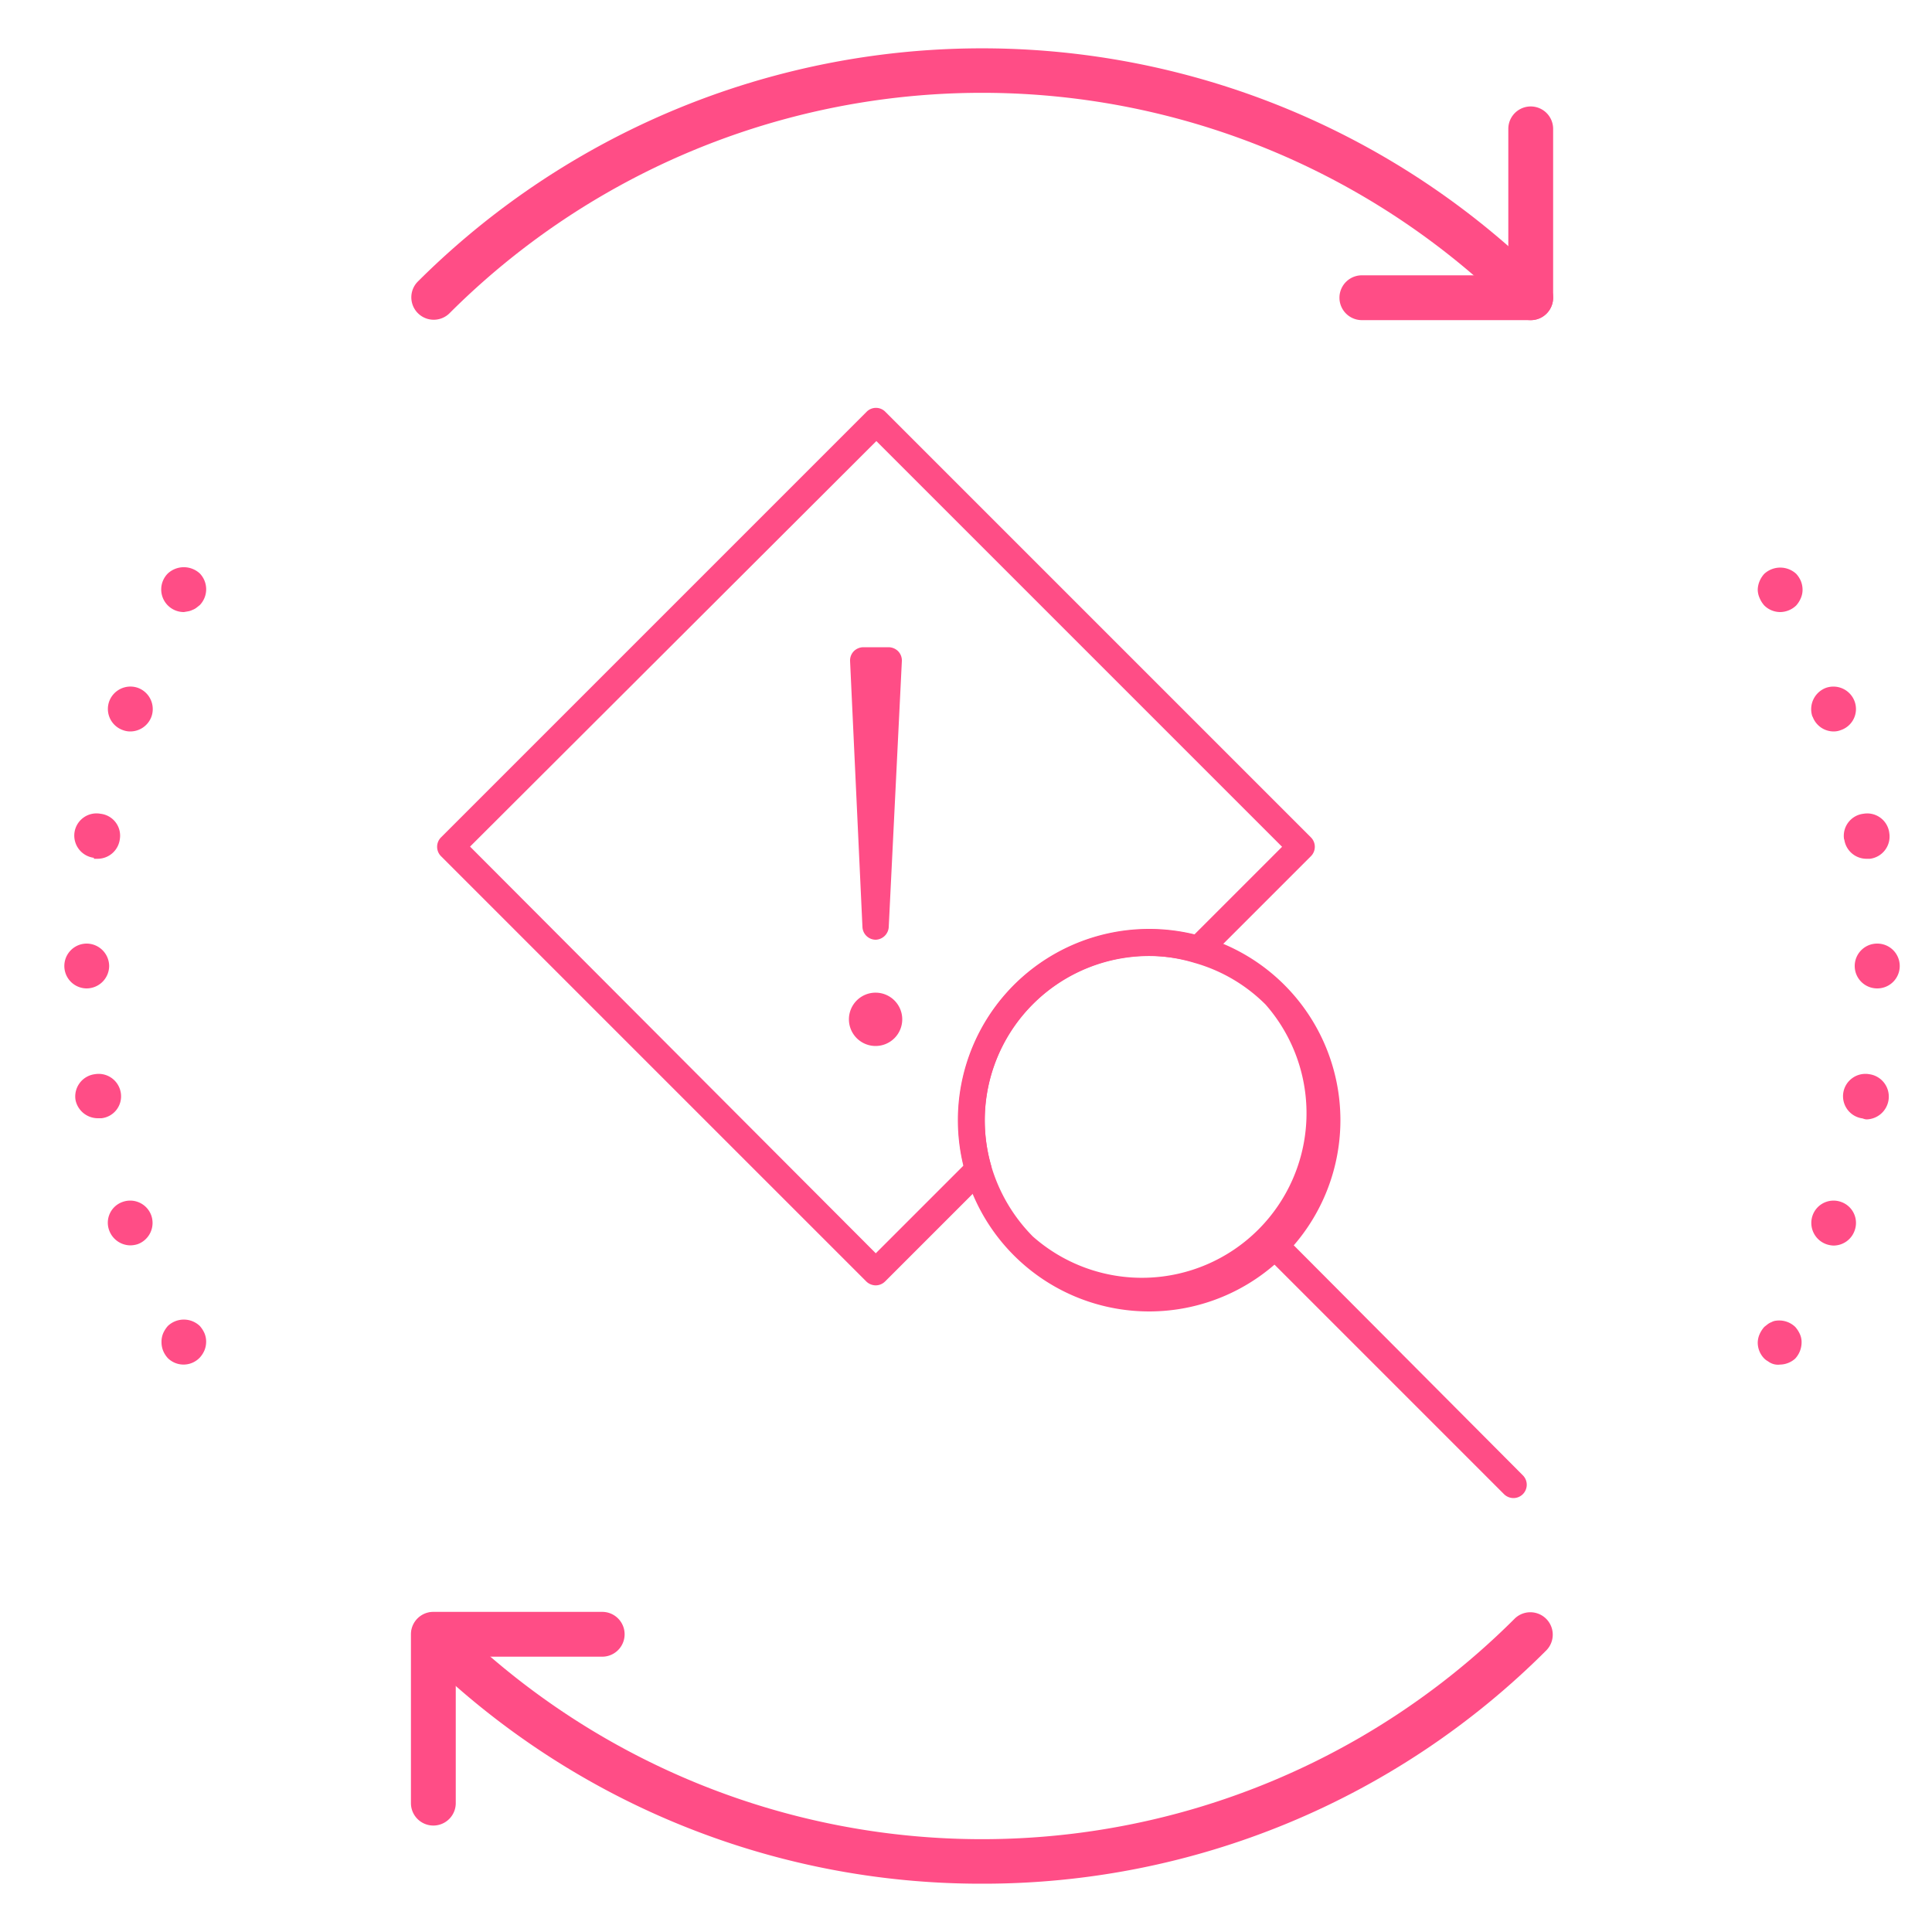 <?xml version="1.0" encoding="UTF-8"?> <svg xmlns="http://www.w3.org/2000/svg" id="Layer_1" data-name="Layer 1" viewBox="0 0 100 100"><defs><style>.cls-1{fill:#ff4d86;}</style></defs><path class="cls-1" d="M79.23,16.57H70.49a1.16,1.16,0,1,1,0-2.32h7.58V6.67a1.16,1.16,0,0,1,2.32,0v8.74A1.16,1.16,0,0,1,79.23,16.57Z"></path><path class="cls-1" d="M79.23,16.57a1.14,1.14,0,0,1-.82-.34,39,39,0,0,0-55.16,0,1.16,1.16,0,0,1-1.64-1.64,41.36,41.36,0,0,1,58.44,0,1.16,1.16,0,0,1,0,1.64A1.14,1.14,0,0,1,79.23,16.57Z"></path><path class="cls-1" d="M22.43,94.49a1.16,1.16,0,0,1-1.16-1.16V84.59a1.16,1.16,0,0,1,1.16-1.16h8.74a1.16,1.16,0,0,1,0,2.32H23.59v7.58A1.16,1.16,0,0,1,22.43,94.49Z"></path><path class="cls-1" d="M50.83,97.5A41.19,41.19,0,0,1,21.61,85.41a1.16,1.16,0,0,1,1.64-1.64,39,39,0,0,0,55.16,0,1.16,1.16,0,0,1,1.64,1.64A41.19,41.19,0,0,1,50.83,97.5Z"></path><path class="cls-1" d="M92.14,70.63a.82.82,0,0,1-.22,0,.79.79,0,0,1-.22-.06.86.86,0,0,1-.19-.11.85.85,0,0,1-.19-.14,1.18,1.18,0,0,1-.34-.83,1.13,1.13,0,0,1,.1-.44,1.47,1.47,0,0,1,.24-.37l.19-.15a.85.85,0,0,1,.19-.1.57.57,0,0,1,.22-.07,1.2,1.2,0,0,1,1,.32,1.47,1.47,0,0,1,.24.37,1,1,0,0,1,.09.44,1.24,1.24,0,0,1-.33.83A1.2,1.2,0,0,1,92.14,70.63Z"></path><path class="cls-1" d="M94.53,64.4a1.17,1.17,0,0,1-.71-1.49h0a1.15,1.15,0,0,1,1.47-.7h0A1.15,1.15,0,0,1,96,63.68h0a1.16,1.16,0,0,1-1.1.79h0A1.27,1.27,0,0,1,94.53,64.4Zm1.88-6.51a1.16,1.16,0,0,1-1-1.34h0a1.16,1.16,0,0,1,1.34-.95h0a1.17,1.17,0,0,1,1,1.34h0a1.18,1.18,0,0,1-1.15,1h0A.68.68,0,0,1,96.41,57.89ZM96,50a1.16,1.16,0,0,1,1.16-1.16h0A1.16,1.16,0,0,1,98.33,50h0a1.16,1.16,0,0,1-1.16,1.16h0A1.16,1.16,0,0,1,96,50Zm-.55-6.55a1.15,1.15,0,0,1,1-1.33h0a1.15,1.15,0,0,1,1.34,1h0a1.16,1.16,0,0,1-1,1.33h-.2A1.16,1.16,0,0,1,95.46,43.45Zm-1.64-6.36a1.18,1.18,0,0,1,.71-1.49h0a1.17,1.17,0,0,1,1.48.72h0a1.15,1.15,0,0,1-.72,1.47h0a1,1,0,0,1-.38.07h0A1.16,1.16,0,0,1,93.82,37.09Z"></path><path class="cls-1" d="M92.14,31.68a1.17,1.17,0,0,1-.82-.34,1.36,1.36,0,0,1-.24-.38,1.09,1.09,0,0,1-.1-.44,1.22,1.22,0,0,1,.1-.45,1.31,1.31,0,0,1,.24-.37,1.22,1.22,0,0,1,1.65,0,1.31,1.31,0,0,1,.24.37,1.2,1.2,0,0,1,.09.45,1.08,1.08,0,0,1-.09.44,1.36,1.36,0,0,1-.24.38A1.21,1.21,0,0,1,92.14,31.68Z"></path><path class="cls-1" d="M9.52,31.68a1.17,1.17,0,0,1-.83-2,1.22,1.22,0,0,1,1.65,0,1.18,1.18,0,0,1,0,1.64l-.19.15a.85.85,0,0,1-.19.1.86.86,0,0,1-.21.07Z"></path><path class="cls-1" d="M5.65,63.68h0a1.14,1.14,0,0,1,.7-1.47h0a1.16,1.16,0,0,1,1.48.7h0a1.17,1.17,0,0,1-.71,1.49h0a1.31,1.31,0,0,1-.38.06h0A1.18,1.18,0,0,1,5.65,63.68ZM3.91,56.94a1.16,1.16,0,0,1,1-1.34h0a1.16,1.16,0,0,1,1.34.95h0a1.14,1.14,0,0,1-1,1.33h0l-.19,0h0A1.18,1.18,0,0,1,3.91,56.94ZM3.33,50a1.16,1.16,0,0,1,1.16-1.16h0A1.17,1.17,0,0,1,5.65,50h0a1.17,1.17,0,0,1-1.16,1.16h0A1.16,1.16,0,0,1,3.33,50Zm1.53-5.6a1.16,1.16,0,0,1-1-1.34h0a1.15,1.15,0,0,1,1.34-.94h0a1.14,1.14,0,0,1,1,1.33h0a1.16,1.16,0,0,1-1.14,1h-.2Zm1.5-6.61a1.16,1.16,0,0,1-.71-1.48h0a1.17,1.17,0,0,1,1.48-.71h0a1.17,1.17,0,0,1,.71,1.49h0a1.17,1.17,0,0,1-1.09.77h0A1.07,1.07,0,0,1,6.36,37.79Z"></path><path class="cls-1" d="M9.52,70.63a1.16,1.16,0,0,1-.83-.33,1.31,1.31,0,0,1-.24-.37,1.18,1.18,0,0,1-.09-.46A1.12,1.12,0,0,1,8.45,69a1.47,1.47,0,0,1,.24-.37,1.2,1.2,0,0,1,1.65,0,1.47,1.47,0,0,1,.24.37,1.12,1.12,0,0,1,.09.44,1.18,1.18,0,0,1-.09.46,1.31,1.31,0,0,1-.24.37A1.16,1.16,0,0,1,9.52,70.63Z"></path><path class="cls-1" d="M45.33,66.53a.71.71,0,0,1-.49-.2l-22-22a.69.69,0,0,1,0-1l22-22a.68.68,0,0,1,1,0l22,22a.69.69,0,0,1,0,1l-5.31,5.31a.69.69,0,0,1-.68.18A8.51,8.51,0,0,0,51.3,60.33a.71.71,0,0,1-.17.68l-5.32,5.32A.69.69,0,0,1,45.33,66.53Zm-21-22.71,21,21.05,4.55-4.55A9.9,9.9,0,0,1,52.49,51h0a9.9,9.9,0,0,1,9.32-2.62l4.55-4.55-21-21Z"></path><path class="cls-1" d="M59.49,67.88a9.9,9.9,0,1,1,7-16.89h0a9.9,9.9,0,0,1-7,16.89Zm0-18.41A8.51,8.51,0,0,0,51.3,60.33,8.64,8.64,0,0,0,53.46,64,8.52,8.52,0,0,0,65.51,52a8.44,8.44,0,0,0-3.68-2.16A8.53,8.53,0,0,0,59.49,49.47Z"></path><path class="cls-1" d="M78.34,77.54a.7.7,0,0,1-.49-.2L65.51,65a.69.69,0,0,1,1-1L78.82,76.36a.69.69,0,0,1-.48,1.18Z"></path><path class="cls-1" d="M45.33,54.14a1.38,1.38,0,1,1,1.37-1.37A1.38,1.38,0,0,1,45.33,54.14Zm0-1.38h0Z"></path><path class="cls-1" d="M45.33,48.64a.69.69,0,0,1-.69-.66L44,34.22a.69.69,0,0,1,.19-.51.71.71,0,0,1,.5-.21H46a.71.71,0,0,1,.49.21.69.69,0,0,1,.19.51L46,48A.7.7,0,0,1,45.33,48.64Z"></path></svg> 